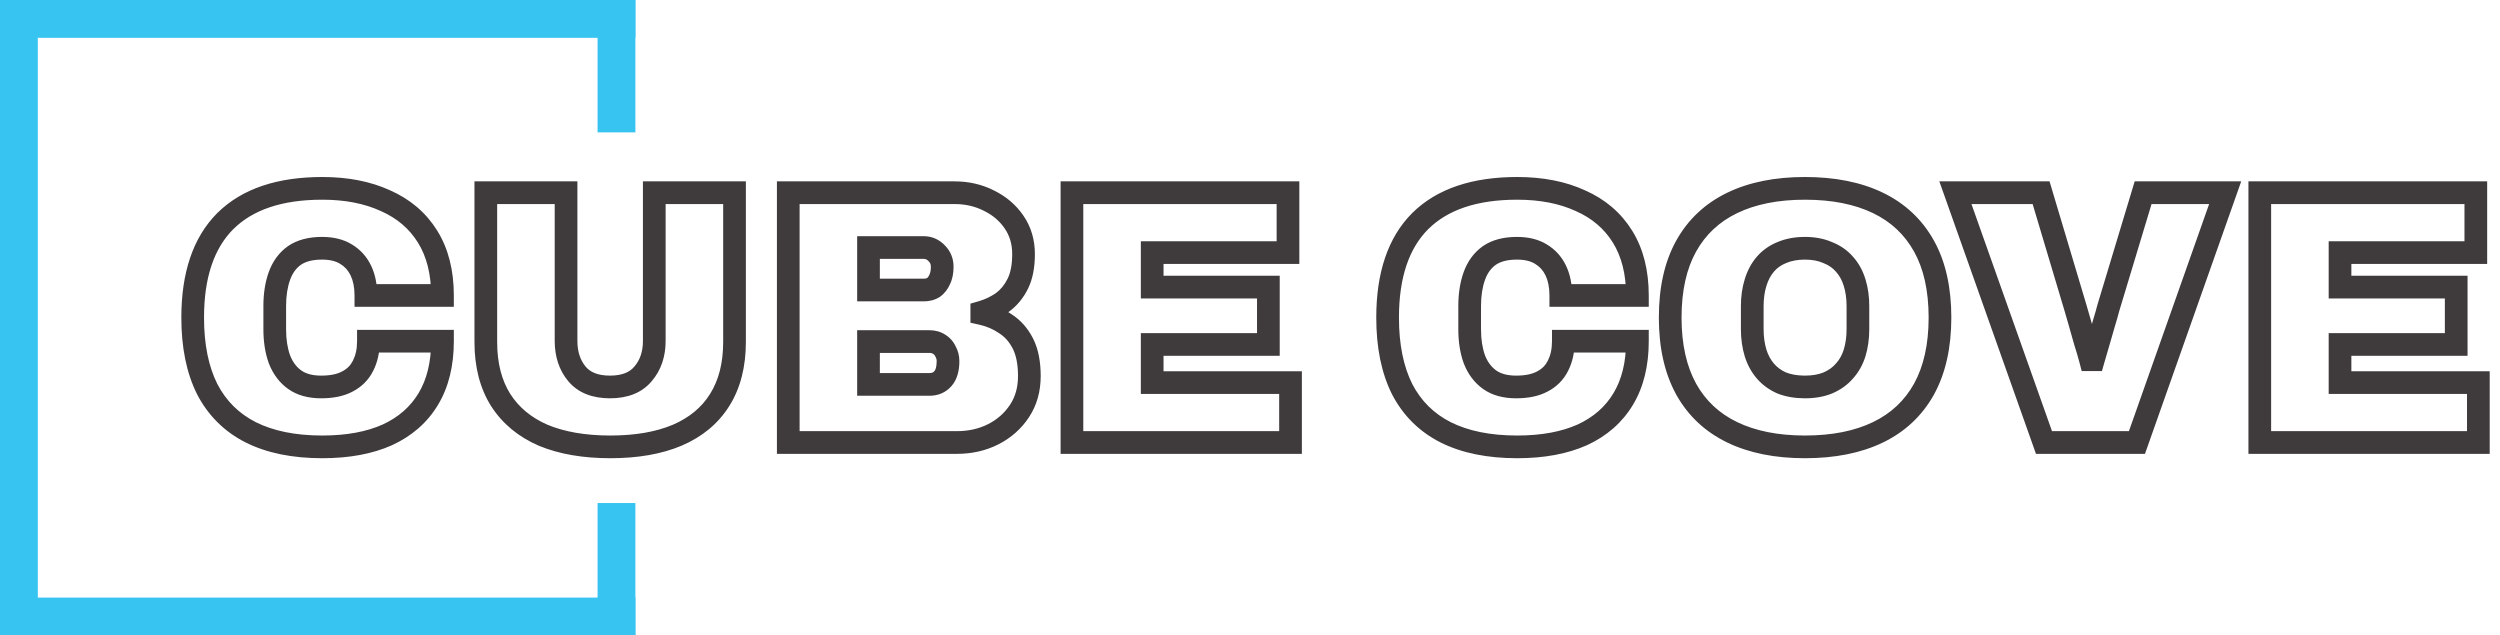 <svg width="661" height="168" viewBox="0 0 661 168" fill="none" xmlns="http://www.w3.org/2000/svg">
<g filter="url(#filter0_d_788_292)">
<mask id="path-1-outside-1_788_292" maskUnits="userSpaceOnUse" x="48" y="46" width="612" height="76" fill="black">
<rect fill="white" x="48" y="46" width="612" height="76"/>
<path d="M86.217 118.152C78.729 118.152 72.425 116.872 67.305 114.312C62.249 111.752 58.409 107.944 55.785 102.888C53.225 97.768 51.945 91.464 51.945 83.976C51.945 72.712 54.825 64.2 60.585 58.44C66.409 52.68 74.953 49.8 86.217 49.8C92.617 49.8 98.185 50.888 102.921 53.064C107.721 55.176 111.433 58.344 114.057 62.568C116.681 66.792 117.993 71.976 117.993 78.12H97.737C97.737 75.56 97.289 73.352 96.393 71.496C95.497 69.64 94.185 68.2 92.457 67.176C90.793 66.152 88.681 65.64 86.121 65.64C83.113 65.64 80.681 66.28 78.825 67.56C77.033 68.84 75.721 70.632 74.889 72.936C74.057 75.24 73.641 77.896 73.641 80.904V87.048C73.641 90.056 74.057 92.712 74.889 95.016C75.785 97.32 77.129 99.112 78.921 100.392C80.713 101.672 83.049 102.312 85.929 102.312C88.745 102.312 91.049 101.832 92.841 100.872C94.697 99.912 96.073 98.536 96.969 96.744C97.929 94.888 98.409 92.712 98.409 90.216H117.993C117.993 96.232 116.745 101.32 114.249 105.48C111.753 109.64 108.137 112.808 103.401 114.984C98.665 117.096 92.937 118.152 86.217 118.152ZM162.376 118.152C155.464 118.152 149.544 117.128 144.616 115.08C139.752 112.968 136.008 109.864 133.384 105.768C130.76 101.608 129.448 96.488 129.448 90.408V50.952H150.664V90.12C150.664 93.64 151.624 96.552 153.544 98.856C155.464 101.16 158.376 102.312 162.28 102.312C166.184 102.312 169.096 101.16 171.016 98.856C173 96.552 173.992 93.64 173.992 90.12V50.952H195.208V90.408C195.208 96.488 193.896 101.608 191.272 105.768C188.712 109.864 184.968 112.968 180.04 115.08C175.176 117.128 169.288 118.152 162.376 118.152ZM209.417 117V50.952H253.385C256.713 50.952 259.753 51.656 262.505 53.064C265.257 54.408 267.465 56.296 269.129 58.728C270.793 61.16 271.625 63.976 271.625 67.176C271.625 70.376 271.113 73 270.089 75.048C269.065 77.096 267.721 78.728 266.057 79.944C264.393 81.096 262.569 81.96 260.585 82.536V82.92C262.889 83.432 264.969 84.328 266.825 85.608C268.745 86.824 270.281 88.552 271.433 90.792C272.585 93.032 273.161 95.912 273.161 99.432C273.161 102.952 272.297 106.024 270.569 108.648C268.841 111.272 266.537 113.32 263.657 114.792C260.777 116.264 257.545 117 253.961 117H209.417ZM230.633 101.64H246.761C248.233 101.64 249.417 101.128 250.312 100.104C251.208 99.08 251.656 97.544 251.656 95.496C251.656 94.536 251.433 93.672 250.985 92.904C250.601 92.072 250.025 91.432 249.257 90.984C248.553 90.536 247.721 90.312 246.761 90.312H230.633V101.64ZM230.633 76.68H245.225C246.249 76.68 247.113 76.456 247.817 76.008C248.521 75.496 249.065 74.792 249.449 73.896C249.897 73 250.121 71.88 250.121 70.536C250.121 69.128 249.641 67.944 248.681 66.984C247.721 65.96 246.569 65.448 245.225 65.448H230.633V76.68ZM284.423 117V50.952H341.543V66.792H305.639V75.912H336.359V91.08H305.639V101.16H342.215V117H284.423ZM402.155 118.152C394.667 118.152 388.363 116.872 383.243 114.312C378.187 111.752 374.347 107.944 371.723 102.888C369.163 97.768 367.883 91.464 367.883 83.976C367.883 72.712 370.763 64.2 376.523 58.44C382.347 52.68 390.891 49.8 402.155 49.8C408.555 49.8 414.123 50.888 418.859 53.064C423.659 55.176 427.371 58.344 429.995 62.568C432.619 66.792 433.931 71.976 433.931 78.12H413.675C413.675 75.56 413.227 73.352 412.331 71.496C411.435 69.64 410.123 68.2 408.395 67.176C406.731 66.152 404.619 65.64 402.059 65.64C399.051 65.64 396.619 66.28 394.763 67.56C392.971 68.84 391.659 70.632 390.827 72.936C389.995 75.24 389.579 77.896 389.579 80.904V87.048C389.579 90.056 389.995 92.712 390.827 95.016C391.723 97.32 393.067 99.112 394.859 100.392C396.651 101.672 398.987 102.312 401.867 102.312C404.683 102.312 406.987 101.832 408.779 100.872C410.635 99.912 412.01 98.536 412.906 96.744C413.867 94.888 414.347 92.712 414.347 90.216H433.931C433.931 96.232 432.683 101.32 430.187 105.48C427.691 109.64 424.075 112.808 419.339 114.984C414.603 117.096 408.875 118.152 402.155 118.152ZM478.217 118.152C470.729 118.152 464.329 116.872 459.017 114.312C453.705 111.752 449.641 107.944 446.825 102.888C444.009 97.768 442.601 91.464 442.601 83.976C442.601 76.424 444.009 70.12 446.825 65.064C449.641 60.008 453.705 56.2 459.017 53.64C464.329 51.08 470.729 49.8 478.217 49.8C485.769 49.8 492.201 51.08 497.513 53.64C502.825 56.2 506.889 60.008 509.705 65.064C512.521 70.12 513.929 76.424 513.929 83.976C513.929 91.464 512.521 97.768 509.705 102.888C506.889 107.944 502.825 111.752 497.513 114.312C492.201 116.872 485.769 118.152 478.217 118.152ZM478.217 102.312C480.521 102.312 482.537 101.96 484.265 101.256C486.057 100.488 487.529 99.432 488.681 98.088C489.897 96.744 490.793 95.144 491.369 93.288C491.945 91.368 492.233 89.288 492.233 87.048V80.904C492.233 78.664 491.945 76.616 491.369 74.76C490.793 72.84 489.897 71.208 488.681 69.864C487.529 68.52 486.057 67.496 484.265 66.792C482.537 66.024 480.521 65.64 478.217 65.64C475.913 65.64 473.865 66.024 472.073 66.792C470.345 67.496 468.905 68.52 467.753 69.864C466.601 71.208 465.737 72.84 465.161 74.76C464.585 76.616 464.297 78.664 464.297 80.904V87.048C464.297 89.288 464.585 91.368 465.161 93.288C465.737 95.144 466.601 96.744 467.753 98.088C468.905 99.432 470.345 100.488 472.073 101.256C473.865 101.96 475.913 102.312 478.217 102.312ZM541.431 117L518.007 50.952H540.663L549.783 81.48C550.039 82.312 550.391 83.528 550.839 85.128C551.287 86.728 551.767 88.424 552.279 90.216C552.855 92.008 553.335 93.64 553.719 95.112H554.487C554.871 93.768 555.319 92.232 555.831 90.504C556.343 88.776 556.823 87.112 557.271 85.512C557.783 83.848 558.167 82.504 558.423 81.48L567.639 50.952H589.335L566.007 117H541.431ZM598.486 117V50.952H655.606V66.792H619.702V75.912H650.422V91.08H619.702V101.16H656.278V117H598.486Z"/>
</mask>
<path d="M67.305 114.312L65.95 116.988L65.957 116.992L65.963 116.995L67.305 114.312ZM55.785 102.888L53.102 104.23L53.112 104.25L53.122 104.27L55.785 102.888ZM60.585 58.44L58.475 56.307L58.469 56.313L58.464 56.319L60.585 58.44ZM102.921 53.064L101.669 55.79L101.691 55.8L101.713 55.81L102.921 53.064ZM117.993 78.12V81.12H120.993V78.12H117.993ZM97.737 78.12H94.737V81.12H97.737V78.12ZM96.393 71.496L99.095 70.192L99.095 70.192L96.393 71.496ZM92.457 67.176L90.885 69.731L90.906 69.744L90.928 69.757L92.457 67.176ZM78.825 67.56L77.122 65.09L77.101 65.104L77.081 65.119L78.825 67.56ZM74.889 72.936L72.067 71.917L72.067 71.917L74.889 72.936ZM74.889 95.016L72.067 96.035L72.08 96.069L72.093 96.103L74.889 95.016ZM92.841 100.872L91.463 98.207L91.444 98.217L91.424 98.228L92.841 100.872ZM96.969 96.744L94.304 95.366L94.295 95.384L94.286 95.402L96.969 96.744ZM98.409 90.216V87.216H95.409V90.216H98.409ZM117.993 90.216H120.993V87.216H117.993V90.216ZM114.249 105.48L111.677 103.937L111.677 103.937L114.249 105.48ZM103.401 114.984L104.623 117.724L104.638 117.717L104.654 117.71L103.401 114.984ZM86.217 118.152V115.152C79.057 115.152 73.242 113.926 68.647 111.629L67.305 114.312L65.963 116.995C71.608 119.818 78.401 121.152 86.217 121.152V118.152ZM67.305 114.312L68.66 111.636C64.168 109.361 60.784 106.007 58.448 101.506L55.785 102.888L53.122 104.27C56.034 109.881 60.33 114.143 65.95 116.988L67.305 114.312ZM55.785 102.888L58.468 101.546C56.171 96.951 54.945 91.136 54.945 83.976H51.945H48.945C48.945 91.792 50.279 98.585 53.102 104.23L55.785 102.888ZM51.945 83.976H54.945C54.945 73.197 57.696 65.572 62.706 60.561L60.585 58.44L58.464 56.319C51.954 62.828 48.945 72.227 48.945 83.976H51.945ZM60.585 58.44L62.695 60.573C67.773 55.55 75.441 52.8 86.217 52.8V49.8V46.8C74.465 46.8 65.044 49.81 58.475 56.307L60.585 58.44ZM86.217 49.8V52.8C92.281 52.8 97.404 53.831 101.669 55.79L102.921 53.064L104.174 50.338C98.966 47.945 92.953 46.8 86.217 46.8V49.8ZM102.921 53.064L101.713 55.81C105.991 57.692 109.222 60.47 111.509 64.151L114.057 62.568L116.605 60.985C113.644 56.218 109.451 52.66 104.129 50.318L102.921 53.064ZM114.057 62.568L111.509 64.151C113.775 67.799 114.993 72.404 114.993 78.12H117.993H120.993C120.993 71.548 119.587 65.785 116.605 60.985L114.057 62.568ZM117.993 78.12V75.12H97.737V78.12V81.12H117.993V78.12ZM97.737 78.12H100.737C100.737 75.215 100.229 72.541 99.095 70.192L96.393 71.496L93.691 72.8C94.349 74.163 94.737 75.905 94.737 78.12H97.737ZM96.393 71.496L99.095 70.192C97.949 67.819 96.236 65.928 93.986 64.595L92.457 67.176L90.928 69.757C92.134 70.472 93.045 71.461 93.691 72.8L96.393 71.496ZM92.457 67.176L94.029 64.621C91.767 63.229 89.068 62.64 86.121 62.64V65.64V68.64C88.294 68.64 89.819 69.075 90.885 69.731L92.457 67.176ZM86.121 65.64V62.64C82.705 62.64 79.621 63.367 77.122 65.09L78.825 67.56L80.528 70.03C81.741 69.193 83.521 68.64 86.121 68.64V65.64ZM78.825 67.56L77.081 65.119C74.739 66.792 73.082 69.108 72.067 71.917L74.889 72.936L77.711 73.955C78.36 72.156 79.327 70.888 80.569 70.001L78.825 67.56ZM74.889 72.936L72.067 71.917C71.094 74.613 70.641 77.625 70.641 80.904H73.641H76.641C76.641 78.167 77.02 75.867 77.711 73.955L74.889 72.936ZM73.641 80.904H70.641V87.048H73.641H76.641V80.904H73.641ZM73.641 87.048H70.641C70.641 90.327 71.094 93.339 72.067 96.035L74.889 95.016L77.711 93.997C77.02 92.085 76.641 89.785 76.641 87.048H73.641ZM74.889 95.016L72.093 96.103C73.174 98.882 74.853 101.173 77.177 102.833L78.921 100.392L80.665 97.951C79.404 97.051 78.396 95.757 77.685 93.929L74.889 95.016ZM78.921 100.392L77.177 102.833C79.614 104.574 82.615 105.312 85.929 105.312V102.312V99.312C83.483 99.312 81.812 98.77 80.665 97.951L78.921 100.392ZM85.929 102.312V105.312C89.059 105.312 91.895 104.782 94.258 103.516L92.841 100.872L91.424 98.228C90.203 98.882 88.431 99.312 85.929 99.312V102.312ZM92.841 100.872L94.219 103.537C96.614 102.298 98.46 100.471 99.652 98.086L96.969 96.744L94.286 95.402C93.686 96.601 92.781 97.526 91.463 98.207L92.841 100.872ZM96.969 96.744L99.634 98.122C100.853 95.765 101.409 93.099 101.409 90.216H98.409H95.409C95.409 92.325 95.005 94.011 94.304 95.366L96.969 96.744ZM98.409 90.216V93.216H117.993V90.216V87.216H98.409V90.216ZM117.993 90.216H114.993C114.993 95.818 113.833 100.343 111.677 103.937L114.249 105.48L116.821 107.023C119.657 102.297 120.993 96.646 120.993 90.216H117.993ZM114.249 105.48L111.677 103.937C109.515 107.539 106.378 110.315 102.149 112.258L103.401 114.984L104.654 117.71C109.896 115.301 113.991 111.741 116.821 107.023L114.249 105.48ZM103.401 114.984L102.179 112.244C97.924 114.142 92.635 115.152 86.217 115.152V118.152V121.152C93.239 121.152 99.406 120.05 104.623 117.724L103.401 114.984ZM144.616 115.08L143.421 117.832L143.443 117.841L143.464 117.85L144.616 115.08ZM133.384 105.768L130.846 107.369L130.852 107.377L130.858 107.386L133.384 105.768ZM129.448 50.952V47.952H126.448V50.952H129.448ZM150.664 50.952H153.664V47.952H150.664V50.952ZM171.016 98.856L168.742 96.898L168.727 96.917L168.711 96.935L171.016 98.856ZM173.992 50.952V47.952H170.992V50.952H173.992ZM195.208 50.952H198.208V47.952H195.208V50.952ZM191.272 105.768L188.734 104.167L188.728 104.178L191.272 105.768ZM180.04 115.08L181.204 117.845L181.213 117.841L181.222 117.837L180.04 115.08ZM162.376 118.152V115.152C155.748 115.152 150.24 114.168 145.767 112.31L144.616 115.08L143.464 117.85C148.848 120.088 155.18 121.152 162.376 121.152V118.152ZM144.616 115.08L145.811 112.328C141.442 110.431 138.184 107.699 135.91 104.15L133.384 105.768L130.858 107.386C133.832 112.029 138.062 115.505 143.421 117.832L144.616 115.08ZM133.384 105.768L135.921 104.167C133.664 100.588 132.448 96.055 132.448 90.408H129.448H126.448C126.448 96.921 127.856 102.628 130.846 107.369L133.384 105.768ZM129.448 90.408H132.448V50.952H129.448H126.448V90.408H129.448ZM129.448 50.952V53.952H150.664V50.952V47.952H129.448V50.952ZM150.664 50.952H147.664V90.12H150.664H153.664V50.952H150.664ZM150.664 90.12H147.664C147.664 94.214 148.794 97.843 151.239 100.777L153.544 98.856L155.848 96.935C154.453 95.261 153.664 93.066 153.664 90.12H150.664ZM153.544 98.856L151.239 100.777C153.891 103.959 157.774 105.312 162.28 105.312V102.312V99.312C158.978 99.312 157.037 98.361 155.848 96.935L153.544 98.856ZM162.28 102.312V105.312C166.786 105.312 170.669 103.959 173.32 100.777L171.016 98.856L168.711 96.935C167.523 98.361 165.582 99.312 162.28 99.312V102.312ZM171.016 98.856L173.289 100.814C175.815 97.881 176.992 94.239 176.992 90.12H173.992H170.992C170.992 93.041 170.185 95.223 168.742 96.898L171.016 98.856ZM173.992 90.12H176.992V50.952H173.992H170.992V90.12H173.992ZM173.992 50.952V53.952H195.208V50.952V47.952H173.992V50.952ZM195.208 50.952H192.208V90.408H195.208H198.208V50.952H195.208ZM195.208 90.408H192.208C192.208 96.055 190.992 100.588 188.734 104.167L191.272 105.768L193.809 107.369C196.8 102.628 198.208 96.921 198.208 90.408H195.208ZM191.272 105.768L188.728 104.178C186.527 107.698 183.288 110.424 178.858 112.323L180.04 115.08L181.222 117.837C186.647 115.512 190.896 112.03 193.816 107.358L191.272 105.768ZM180.04 115.08L178.876 112.315C174.475 114.168 169.006 115.152 162.376 115.152V118.152V121.152C169.57 121.152 175.876 120.088 181.204 117.845L180.04 115.08ZM209.417 117H206.417V120H209.417V117ZM209.417 50.952V47.952H206.417V50.952H209.417ZM262.505 53.064L261.138 55.735L261.163 55.748L261.188 55.76L262.505 53.064ZM269.129 58.728L271.604 57.034L271.604 57.034L269.129 58.728ZM270.089 75.048L267.405 73.706L267.405 73.706L270.089 75.048ZM266.057 79.944L267.764 82.411L267.796 82.389L267.827 82.366L266.057 79.944ZM260.585 82.536L259.748 79.655L257.585 80.283V82.536H260.585ZM260.585 82.92H257.585V85.326L259.934 85.849L260.585 82.92ZM266.825 85.608L265.121 88.078L265.17 88.111L265.219 88.142L266.825 85.608ZM271.433 90.792L268.765 92.164L268.765 92.164L271.433 90.792ZM263.657 114.792L265.022 117.463L265.022 117.463L263.657 114.792ZM230.633 101.64H227.633V104.64H230.633V101.64ZM250.312 100.104L248.055 98.129L248.055 98.129L250.312 100.104ZM250.985 92.904L248.261 94.161L248.321 94.292L248.393 94.416L250.985 92.904ZM249.257 90.984L247.646 93.515L247.695 93.546L247.745 93.575L249.257 90.984ZM230.633 90.312V87.312H227.633V90.312H230.633ZM230.633 76.68H227.633V79.68H230.633V76.68ZM247.817 76.008L249.427 78.539L249.506 78.489L249.581 78.434L247.817 76.008ZM249.449 73.896L246.765 72.554L246.726 72.633L246.691 72.714L249.449 73.896ZM248.681 66.984L246.492 69.036L246.525 69.071L246.559 69.105L248.681 66.984ZM230.633 65.448V62.448H227.633V65.448H230.633ZM209.417 117H212.417V50.952H209.417H206.417V117H209.417ZM209.417 50.952V53.952H253.385V50.952V47.952H209.417V50.952ZM253.385 50.952V53.952C256.275 53.952 258.841 54.559 261.138 55.735L262.505 53.064L263.871 50.393C260.664 48.752 257.15 47.952 253.385 47.952V50.952ZM262.505 53.064L261.188 55.76C263.492 56.885 265.294 58.436 266.653 60.422L269.129 58.728L271.604 57.034C269.635 54.156 267.021 51.931 263.821 50.368L262.505 53.064ZM269.129 58.728L266.653 60.422C267.946 62.312 268.625 64.526 268.625 67.176H271.625H274.625C274.625 63.426 273.639 60.008 271.604 57.034L269.129 58.728ZM271.625 67.176H268.625C268.625 70.084 268.155 72.207 267.405 73.706L270.089 75.048L272.772 76.39C274.07 73.793 274.625 70.668 274.625 67.176H271.625ZM270.089 75.048L267.405 73.706C266.571 75.375 265.523 76.618 264.286 77.522L266.057 79.944L267.827 82.366C269.918 80.838 271.558 78.817 272.772 76.39L270.089 75.048ZM266.057 79.944L264.349 77.477C262.957 78.441 261.428 79.167 259.748 79.655L260.585 82.536L261.421 85.417C263.709 84.753 265.828 83.751 267.764 82.411L266.057 79.944ZM260.585 82.536H257.585V82.92H260.585H263.585V82.536H260.585ZM260.585 82.92L259.934 85.849C261.879 86.281 263.598 87.027 265.121 88.078L266.825 85.608L268.528 83.138C266.339 81.629 263.898 80.583 261.235 79.991L260.585 82.92ZM266.825 85.608L265.219 88.142C266.64 89.042 267.83 90.346 268.765 92.164L271.433 90.792L274.1 89.42C272.731 86.758 270.849 84.606 268.43 83.073L266.825 85.608ZM271.433 90.792L268.765 92.164C269.629 93.845 270.161 96.211 270.161 99.432H273.161H276.161C276.161 95.613 275.54 92.219 274.1 89.42L271.433 90.792ZM273.161 99.432H270.161C270.161 102.439 269.43 104.921 268.063 106.998L270.569 108.648L273.074 110.298C275.163 107.127 276.161 103.465 276.161 99.432H273.161ZM270.569 108.648L268.063 106.998C266.629 109.176 264.723 110.878 262.291 112.121L263.657 114.792L265.022 117.463C268.35 115.762 271.052 113.368 273.074 110.298L270.569 108.648ZM263.657 114.792L262.291 112.121C259.878 113.354 257.122 114 253.961 114V117V120C257.967 120 261.675 119.174 265.022 117.463L263.657 114.792ZM253.961 117V114H209.417V117V120H253.961V117ZM230.633 101.64V104.64H246.761V101.64V98.64H230.633V101.64ZM246.761 101.64V104.64C249.018 104.64 251.054 103.812 252.57 102.08L250.312 100.104L248.055 98.129C247.779 98.444 247.447 98.64 246.761 98.64V101.64ZM250.312 100.104L252.57 102.08C254.136 100.29 254.656 97.915 254.656 95.496H251.656H248.656C248.656 97.173 248.281 97.87 248.055 98.129L250.312 100.104ZM251.656 95.496H254.656C254.656 94.049 254.313 92.656 253.576 91.392L250.985 92.904L248.393 94.416C248.552 94.688 248.656 95.023 248.656 95.496H251.656ZM250.985 92.904L253.708 91.647C253.075 90.275 252.084 89.161 250.768 88.393L249.257 90.984L247.745 93.575C247.965 93.703 248.126 93.869 248.261 94.161L250.985 92.904ZM249.257 90.984L250.867 88.453C249.613 87.655 248.203 87.312 246.761 87.312V90.312V93.312C247.238 93.312 247.492 93.417 247.646 93.515L249.257 90.984ZM246.761 90.312V87.312H230.633V90.312V93.312H246.761V90.312ZM230.633 90.312H227.633V101.64H230.633H233.633V90.312H230.633ZM230.633 76.68V79.68H245.225V76.68V73.68H230.633V76.68ZM245.225 76.68V79.68C246.689 79.68 248.143 79.356 249.427 78.539L247.817 76.008L246.206 73.477C246.082 73.556 245.808 73.68 245.225 73.68V76.68ZM247.817 76.008L249.581 78.434C250.773 77.567 251.635 76.409 252.206 75.078L249.449 73.896L246.691 72.714C246.494 73.175 246.268 73.424 246.052 73.582L247.817 76.008ZM249.449 73.896L252.132 75.238C252.847 73.808 253.121 72.194 253.121 70.536H250.121H247.121C247.121 71.566 246.946 72.192 246.765 72.554L249.449 73.896ZM250.121 70.536H253.121C253.121 68.365 252.347 66.408 250.802 64.863L248.681 66.984L246.559 69.105C246.934 69.48 247.121 69.891 247.121 70.536H250.121ZM248.681 66.984L250.869 64.932C249.37 63.333 247.438 62.448 245.225 62.448V65.448V68.448C245.699 68.448 246.071 68.587 246.492 69.036L248.681 66.984ZM245.225 65.448V62.448H230.633V65.448V68.448H245.225V65.448ZM230.633 65.448H227.633V76.68H230.633H233.633V65.448H230.633ZM284.423 117H281.423V120H284.423V117ZM284.423 50.952V47.952H281.423V50.952H284.423ZM341.543 50.952H344.543V47.952H341.543V50.952ZM341.543 66.792V69.792H344.543V66.792H341.543ZM305.639 66.792V63.792H302.639V66.792H305.639ZM305.639 75.912H302.639V78.912H305.639V75.912ZM336.359 75.912H339.359V72.912H336.359V75.912ZM336.359 91.08V94.08H339.359V91.08H336.359ZM305.639 91.08V88.08H302.639V91.08H305.639ZM305.639 101.16H302.639V104.16H305.639V101.16ZM342.215 101.16H345.215V98.16H342.215V101.16ZM342.215 117V120H345.215V117H342.215ZM284.423 117H287.423V50.952H284.423H281.423V117H284.423ZM284.423 50.952V53.952H341.543V50.952V47.952H284.423V50.952ZM341.543 50.952H338.543V66.792H341.543H344.543V50.952H341.543ZM341.543 66.792V63.792H305.639V66.792V69.792H341.543V66.792ZM305.639 66.792H302.639V75.912H305.639H308.639V66.792H305.639ZM305.639 75.912V78.912H336.359V75.912V72.912H305.639V75.912ZM336.359 75.912H333.359V91.08H336.359H339.359V75.912H336.359ZM336.359 91.08V88.08H305.639V91.08V94.08H336.359V91.08ZM305.639 91.08H302.639V101.16H305.639H308.639V91.08H305.639ZM305.639 101.16V104.16H342.215V101.16V98.16H305.639V101.16ZM342.215 101.16H339.215V117H342.215H345.215V101.16H342.215ZM342.215 117V114H284.423V117V120H342.215V117ZM383.243 114.312L381.887 116.988L381.894 116.992L381.901 116.995L383.243 114.312ZM371.723 102.888L369.039 104.23L369.049 104.25L369.06 104.27L371.723 102.888ZM376.523 58.44L374.413 56.307L374.407 56.313L374.401 56.319L376.523 58.44ZM418.859 53.064L417.606 55.79L417.628 55.8L417.65 55.81L418.859 53.064ZM433.931 78.12V81.12H436.931V78.12H433.931ZM413.675 78.12H410.675V81.12H413.675V78.12ZM412.331 71.496L415.032 70.192L415.032 70.192L412.331 71.496ZM408.395 67.176L406.822 69.731L406.844 69.744L406.865 69.757L408.395 67.176ZM394.763 67.56L393.059 65.09L393.039 65.104L393.019 65.119L394.763 67.56ZM390.827 72.936L388.005 71.917L388.005 71.917L390.827 72.936ZM390.827 95.016L388.005 96.035L388.017 96.069L388.03 96.103L390.827 95.016ZM408.779 100.872L407.4 98.207L407.381 98.217L407.362 98.228L408.779 100.872ZM412.906 96.744L410.242 95.366L410.232 95.384L410.223 95.402L412.906 96.744ZM414.347 90.216V87.216H411.347V90.216H414.347ZM433.931 90.216H436.931V87.216H433.931V90.216ZM430.187 105.48L427.614 103.937L427.614 103.937L430.187 105.48ZM419.339 114.984L420.56 117.724L420.576 117.717L420.591 117.71L419.339 114.984ZM402.155 118.152V115.152C394.994 115.152 389.18 113.926 384.584 111.629L383.243 114.312L381.901 116.995C387.545 119.818 394.339 121.152 402.155 121.152V118.152ZM383.243 114.312L384.598 111.636C380.105 109.361 376.721 106.007 374.385 101.506L371.723 102.888L369.06 104.27C371.972 109.881 376.268 114.143 381.887 116.988L383.243 114.312ZM371.723 102.888L374.406 101.546C372.108 96.951 370.883 91.136 370.883 83.976H367.883H364.883C364.883 91.792 366.217 98.585 369.039 104.23L371.723 102.888ZM367.883 83.976H370.883C370.883 73.197 373.633 65.572 378.644 60.561L376.523 58.44L374.401 56.319C367.892 62.828 364.883 72.227 364.883 83.976H367.883ZM376.523 58.44L378.632 60.573C383.711 55.55 391.378 52.8 402.155 52.8V49.8V46.8C390.403 46.8 380.982 49.81 374.413 56.307L376.523 58.44ZM402.155 49.8V52.8C408.218 52.8 413.342 53.831 417.606 55.79L418.859 53.064L420.111 50.338C414.903 47.945 408.891 46.8 402.155 46.8V49.8ZM418.859 53.064L417.65 55.81C421.928 57.692 425.159 60.47 427.446 64.151L429.995 62.568L432.543 60.985C429.582 56.218 425.389 52.66 420.067 50.318L418.859 53.064ZM429.995 62.568L427.446 64.151C429.712 67.799 430.931 72.404 430.931 78.12H433.931H436.931C436.931 71.548 435.525 65.785 432.543 60.985L429.995 62.568ZM433.931 78.12V75.12H413.675V78.12V81.12H433.931V78.12ZM413.675 78.12H416.675C416.675 75.215 416.166 72.541 415.032 70.192L412.331 71.496L409.629 72.8C410.287 74.163 410.675 75.905 410.675 78.12H413.675ZM412.331 71.496L415.032 70.192C413.887 67.819 412.174 65.928 409.924 64.595L408.395 67.176L406.865 69.757C408.071 70.472 408.982 71.461 409.629 72.8L412.331 71.496ZM408.395 67.176L409.967 64.621C407.705 63.229 405.005 62.64 402.059 62.64V65.64V68.64C404.232 68.64 405.756 69.075 406.822 69.731L408.395 67.176ZM402.059 65.64V62.64C398.642 62.64 395.559 63.367 393.059 65.09L394.763 67.56L396.466 70.03C397.678 69.193 399.459 68.64 402.059 68.64V65.64ZM394.763 67.56L393.019 65.119C390.677 66.792 389.019 69.108 388.005 71.917L390.827 72.936L393.648 73.955C394.298 72.156 395.264 70.888 396.506 70.001L394.763 67.56ZM390.827 72.936L388.005 71.917C387.031 74.613 386.579 77.625 386.579 80.904H389.579H392.579C392.579 78.167 392.958 75.867 393.648 73.955L390.827 72.936ZM389.579 80.904H386.579V87.048H389.579H392.579V80.904H389.579ZM389.579 87.048H386.579C386.579 90.327 387.031 93.339 388.005 96.035L390.827 95.016L393.648 93.997C392.958 92.085 392.579 89.785 392.579 87.048H389.579ZM390.827 95.016L388.03 96.103C389.111 98.882 390.791 101.173 393.115 102.833L394.859 100.392L396.602 97.951C395.342 97.051 394.334 95.757 393.623 93.929L390.827 95.016ZM394.859 100.392L393.115 102.833C395.552 104.574 398.553 105.312 401.867 105.312V102.312V99.312C399.42 99.312 397.749 98.77 396.602 97.951L394.859 100.392ZM401.867 102.312V105.312C404.996 105.312 407.832 104.782 410.195 103.516L408.779 100.872L407.362 98.228C406.141 98.882 404.369 99.312 401.867 99.312V102.312ZM408.779 100.872L410.157 103.537C412.551 102.298 414.397 100.471 415.59 98.086L412.906 96.744L410.223 95.402C409.624 96.601 408.718 97.526 407.4 98.207L408.779 100.872ZM412.906 96.744L415.571 98.122C416.79 95.765 417.347 93.099 417.347 90.216H414.347H411.347C411.347 92.325 410.943 94.011 410.242 95.366L412.906 96.744ZM414.347 90.216V93.216H433.931V90.216V87.216H414.347V90.216ZM433.931 90.216H430.931C430.931 95.818 429.77 100.343 427.614 103.937L430.187 105.48L432.759 107.023C435.595 102.297 436.931 96.646 436.931 90.216H433.931ZM430.187 105.48L427.614 103.937C425.452 107.539 422.316 110.315 418.086 112.258L419.339 114.984L420.591 117.71C425.833 115.301 429.929 111.741 432.759 107.023L430.187 105.48ZM419.339 114.984L418.117 112.244C413.861 114.142 408.573 115.152 402.155 115.152V118.152V121.152C409.176 121.152 415.344 120.05 420.56 117.724L419.339 114.984ZM459.017 114.312L457.715 117.015L457.715 117.015L459.017 114.312ZM446.825 102.888L444.197 104.334L444.2 104.341L444.204 104.348L446.825 102.888ZM459.017 53.64L457.715 50.938L457.715 50.938L459.017 53.64ZM509.705 65.064L507.084 66.524L507.084 66.524L509.705 65.064ZM509.705 102.888L512.326 104.348L512.33 104.341L512.334 104.334L509.705 102.888ZM497.513 114.312L498.816 117.015L498.816 117.015L497.513 114.312ZM484.265 101.256L485.397 104.034L485.422 104.024L485.447 104.013L484.265 101.256ZM488.681 98.088L486.457 96.075L486.43 96.105L486.403 96.136L488.681 98.088ZM491.369 93.288L494.234 94.177L494.239 94.164L494.243 94.15L491.369 93.288ZM491.369 74.76L488.496 75.622L488.5 75.636L488.504 75.649L491.369 74.76ZM488.681 69.864L486.403 71.816L486.43 71.847L486.457 71.877L488.681 69.864ZM484.265 66.792L483.047 69.533L483.107 69.56L483.168 69.584L484.265 66.792ZM472.073 66.792L473.205 69.57L473.23 69.56L473.255 69.549L472.073 66.792ZM465.161 74.76L468.026 75.649L468.031 75.636L468.035 75.622L465.161 74.76ZM465.161 93.288L462.288 94.15L462.292 94.164L462.296 94.177L465.161 93.288ZM472.073 101.256L470.855 103.997L470.915 104.024L470.976 104.048L472.073 101.256ZM478.217 118.152V115.152C471.062 115.152 465.131 113.928 460.32 111.609L459.017 114.312L457.715 117.015C463.527 119.816 470.396 121.152 478.217 121.152V118.152ZM459.017 114.312L460.32 111.609C455.553 109.313 451.955 105.933 449.446 101.428L446.825 102.888L444.204 104.348C447.327 109.955 451.857 114.191 457.715 117.015L459.017 114.312ZM446.825 102.888L449.454 101.442C446.941 96.873 445.601 91.097 445.601 83.976H442.601H439.601C439.601 91.831 441.078 98.663 444.197 104.334L446.825 102.888ZM442.601 83.976H445.601C445.601 76.784 446.943 71.018 449.446 66.524L446.825 65.064L444.204 63.604C441.075 69.222 439.601 76.064 439.601 83.976H442.601ZM446.825 65.064L449.446 66.524C451.955 62.019 455.553 58.639 460.32 56.343L459.017 53.64L457.715 50.938C451.857 53.761 447.327 57.997 444.204 63.604L446.825 65.064ZM459.017 53.64L460.32 56.343C465.131 54.024 471.062 52.8 478.217 52.8V49.8V46.8C470.396 46.8 463.527 48.136 457.715 50.938L459.017 53.64ZM478.217 49.8V52.8C485.441 52.8 491.403 54.025 496.211 56.343L497.513 53.64L498.816 50.938C493 48.135 486.098 46.8 478.217 46.8V49.8ZM497.513 53.64L496.211 56.343C500.977 58.639 504.575 62.019 507.084 66.524L509.705 65.064L512.326 63.604C509.203 57.997 504.673 53.761 498.816 50.938L497.513 53.64ZM509.705 65.064L507.084 66.524C509.587 71.018 510.929 76.784 510.929 83.976H513.929H516.929C516.929 76.064 515.455 69.222 512.326 63.604L509.705 65.064ZM513.929 83.976H510.929C510.929 91.097 509.59 96.873 507.077 101.442L509.705 102.888L512.334 104.334C515.453 98.663 516.929 91.831 516.929 83.976H513.929ZM509.705 102.888L507.084 101.428C504.575 105.933 500.977 109.313 496.211 111.609L497.513 114.312L498.816 117.015C504.673 114.191 509.203 109.955 512.326 104.348L509.705 102.888ZM497.513 114.312L496.211 111.609C491.403 113.927 485.441 115.152 478.217 115.152V118.152V121.152C486.098 121.152 493 119.817 498.816 117.015L497.513 114.312ZM478.217 102.312V105.312C480.821 105.312 483.236 104.915 485.397 104.034L484.265 101.256L483.133 98.478C481.838 99.005 480.221 99.312 478.217 99.312V102.312ZM484.265 101.256L485.447 104.013C487.618 103.083 489.479 101.767 490.959 100.04L488.681 98.088L486.403 96.136C485.58 97.097 484.497 97.893 483.083 98.499L484.265 101.256ZM488.681 98.088L490.906 100.101C492.435 98.41 493.539 96.419 494.234 94.177L491.369 93.288L488.504 92.399C488.048 93.869 487.359 95.078 486.457 96.075L488.681 98.088ZM491.369 93.288L494.243 94.15C494.912 91.92 495.233 89.546 495.233 87.048H492.233H489.233C489.233 89.03 488.979 90.816 488.496 92.426L491.369 93.288ZM492.233 87.048H495.233V80.904H492.233H489.233V87.048H492.233ZM492.233 80.904H495.233C495.233 78.407 494.912 76.055 494.234 73.871L491.369 74.76L488.504 75.649C488.978 77.177 489.233 78.921 489.233 80.904H492.233ZM491.369 74.76L494.243 73.898C493.552 71.597 492.451 69.559 490.906 67.851L488.681 69.864L486.457 71.877C487.343 72.856 488.034 74.083 488.496 75.622L491.369 74.76ZM488.681 69.864L490.959 67.912C489.461 66.163 487.57 64.867 485.362 64L484.265 66.792L483.168 69.584C484.545 70.125 485.598 70.877 486.403 71.816L488.681 69.864ZM484.265 66.792L485.484 64.051C483.298 63.079 480.851 62.64 478.217 62.64V65.64V68.64C480.191 68.64 481.777 68.969 483.047 69.533L484.265 66.792ZM478.217 65.64V62.64C475.58 62.64 473.118 63.08 470.891 64.035L472.073 66.792L473.255 69.549C474.612 68.968 476.247 68.64 478.217 68.64V65.64ZM472.073 66.792L470.941 64.014C468.796 64.888 466.955 66.185 465.475 67.912L467.753 69.864L470.031 71.816C470.855 70.855 471.895 70.104 473.205 69.57L472.073 66.792ZM467.753 69.864L465.475 67.912C464.017 69.613 462.968 71.63 462.288 73.898L465.161 74.76L468.035 75.622C468.506 74.05 469.185 72.803 470.031 71.816L467.753 69.864ZM465.161 74.76L462.296 73.871C461.618 76.055 461.297 78.407 461.297 80.904H464.297H467.297C467.297 78.92 467.552 77.177 468.026 75.649L465.161 74.76ZM464.297 80.904H461.297V87.048H464.297H467.297V80.904H464.297ZM464.297 87.048H461.297C461.297 89.546 461.619 91.92 462.288 94.15L465.161 93.288L468.035 92.426C467.552 90.816 467.297 89.03 467.297 87.048H464.297ZM465.161 93.288L462.296 94.177C462.981 96.385 464.032 98.356 465.475 100.04L467.753 98.088L470.031 96.136C469.17 95.132 468.493 93.903 468.026 92.399L465.161 93.288ZM467.753 98.088L465.475 100.04C466.937 101.746 468.748 103.061 470.855 103.997L472.073 101.256L473.292 98.515C471.943 97.915 470.873 97.118 470.031 96.136L467.753 98.088ZM472.073 101.256L470.976 104.048C473.179 104.914 475.61 105.312 478.217 105.312V102.312V99.312C476.217 99.312 474.551 99.006 473.17 98.464L472.073 101.256ZM541.431 117L538.604 118.003L539.312 120H541.431V117ZM518.007 50.952V47.952H513.76L515.18 51.955L518.007 50.952ZM540.663 50.952L543.537 50.093L542.898 47.952H540.663V50.952ZM549.783 81.48L546.909 82.339L546.912 82.35L546.916 82.362L549.783 81.48ZM552.279 90.216L549.394 91.04L549.408 91.087L549.423 91.134L552.279 90.216ZM553.719 95.112L550.816 95.869L551.401 98.112H553.719V95.112ZM554.487 95.112V98.112H556.75L557.372 95.936L554.487 95.112ZM555.831 90.504L552.955 89.652L552.955 89.652L555.831 90.504ZM557.271 85.512L554.404 84.63L554.392 84.666L554.382 84.703L557.271 85.512ZM558.423 81.48L555.551 80.613L555.53 80.682L555.513 80.752L558.423 81.48ZM567.639 50.952V47.952H565.411L564.767 50.085L567.639 50.952ZM589.335 50.952L592.164 51.951L593.576 47.952H589.335V50.952ZM566.007 117V120H568.129L568.836 117.999L566.007 117ZM541.431 117L544.258 115.997L520.834 49.949L518.007 50.952L515.18 51.955L538.604 118.003L541.431 117ZM518.007 50.952V53.952H540.663V50.952V47.952H518.007V50.952ZM540.663 50.952L537.789 51.811L546.909 82.339L549.783 81.48L552.657 80.621L543.537 50.093L540.663 50.952ZM549.783 81.48L546.916 82.362C547.16 83.157 547.504 84.344 547.95 85.937L550.839 85.128L553.728 84.319C553.278 82.712 552.918 81.467 552.65 80.598L549.783 81.48ZM550.839 85.128L547.95 85.937C548.4 87.543 548.881 89.244 549.394 91.04L552.279 90.216L555.164 89.392C554.653 87.604 554.174 85.913 553.728 84.319L550.839 85.128ZM552.279 90.216L549.423 91.134C549.986 92.885 550.449 94.462 550.816 95.869L553.719 95.112L556.622 94.355C556.221 92.818 555.724 91.131 555.135 89.298L552.279 90.216ZM553.719 95.112V98.112H554.487V95.112V92.112H553.719V95.112ZM554.487 95.112L557.372 95.936C557.752 94.604 558.197 93.077 558.707 91.356L555.831 90.504L552.955 89.652C552.441 91.387 551.99 92.932 551.602 94.288L554.487 95.112ZM555.831 90.504L558.707 91.356C559.223 89.615 559.708 87.936 560.16 86.321L557.271 85.512L554.382 84.703C553.938 86.287 553.463 87.937 552.955 89.652L555.831 90.504ZM557.271 85.512L560.138 86.394C560.657 84.707 561.059 83.306 561.333 82.208L558.423 81.48L555.513 80.752C555.275 81.702 554.909 82.989 554.404 84.63L557.271 85.512ZM558.423 81.48L561.295 82.347L570.511 51.819L567.639 50.952L564.767 50.085L555.551 80.613L558.423 81.48ZM567.639 50.952V53.952H589.335V50.952V47.952H567.639V50.952ZM589.335 50.952L586.506 49.953L563.178 116.001L566.007 117L568.836 117.999L592.164 51.951L589.335 50.952ZM566.007 117V114H541.431V117V120H566.007V117ZM598.486 117H595.486V120H598.486V117ZM598.486 50.952V47.952H595.486V50.952H598.486ZM655.606 50.952H658.606V47.952H655.606V50.952ZM655.606 66.792V69.792H658.606V66.792H655.606ZM619.702 66.792V63.792H616.702V66.792H619.702ZM619.702 75.912H616.702V78.912H619.702V75.912ZM650.422 75.912H653.422V72.912H650.422V75.912ZM650.422 91.08V94.08H653.422V91.08H650.422ZM619.702 91.08V88.08H616.702V91.08H619.702ZM619.702 101.16H616.702V104.16H619.702V101.16ZM656.278 101.16H659.278V98.16H656.278V101.16ZM656.278 117V120H659.278V117H656.278ZM598.486 117H601.486V50.952H598.486H595.486V117H598.486ZM598.486 50.952V53.952H655.606V50.952V47.952H598.486V50.952ZM655.606 50.952H652.606V66.792H655.606H658.606V50.952H655.606ZM655.606 66.792V63.792H619.702V66.792V69.792H655.606V66.792ZM619.702 66.792H616.702V75.912H619.702H622.702V66.792H619.702ZM619.702 75.912V78.912H650.422V75.912V72.912H619.702V75.912ZM650.422 75.912H647.422V91.08H650.422H653.422V75.912H650.422ZM650.422 91.08V88.08H619.702V91.08V94.08H650.422V91.08ZM619.702 91.08H616.702V101.16H619.702H622.702V91.08H619.702ZM619.702 101.16V104.16H656.278V101.16V98.16H619.702V101.16ZM656.278 101.16H653.278V117H656.278H659.278V101.16H656.278ZM656.278 117V114H598.486V117V120H656.278V117Z" fill="#3F3B3C" mask="url(#path-1-outside-1_788_292)"/>
</g>
<rect width="10" height="168" fill="#38C4F0"/>
<rect x="158" y="133" width="10" height="35" fill="#38C4F0"/>
<rect x="158" width="10" height="35" fill="#38C4F0"/>
<rect x="168" y="158" width="10" height="168" transform="rotate(90 168 158)" fill="#38C4F0"/>
<rect x="168" width="10" height="168" transform="rotate(90 168 0)" fill="#38C4F0"/>
<defs>
<filter id="filter0_d_788_292" x="46.945" y="45.8" width="612.333" height="76.353" filterUnits="userSpaceOnUse" color-interpolation-filters="sRGB">
<feFlood flood-opacity="0" result="BackgroundImageFix"/>
<feColorMatrix in="SourceAlpha" type="matrix" values="0 0 0 0 0 0 0 0 0 0 0 0 0 0 0 0 0 0 127 0" result="hardAlpha"/>
<feOffset dx="-1"/>
<feGaussianBlur stdDeviation="0.5"/>
<feComposite in2="hardAlpha" operator="out"/>
<feColorMatrix type="matrix" values="0 0 0 0 1 0 0 0 0 1 0 0 0 0 1 0 0 0 0.25 0"/>
<feBlend mode="normal" in2="BackgroundImageFix" result="effect1_dropShadow_788_292"/>
<feBlend mode="normal" in="SourceGraphic" in2="effect1_dropShadow_788_292" result="shape"/>
</filter>
</defs>
</svg>
